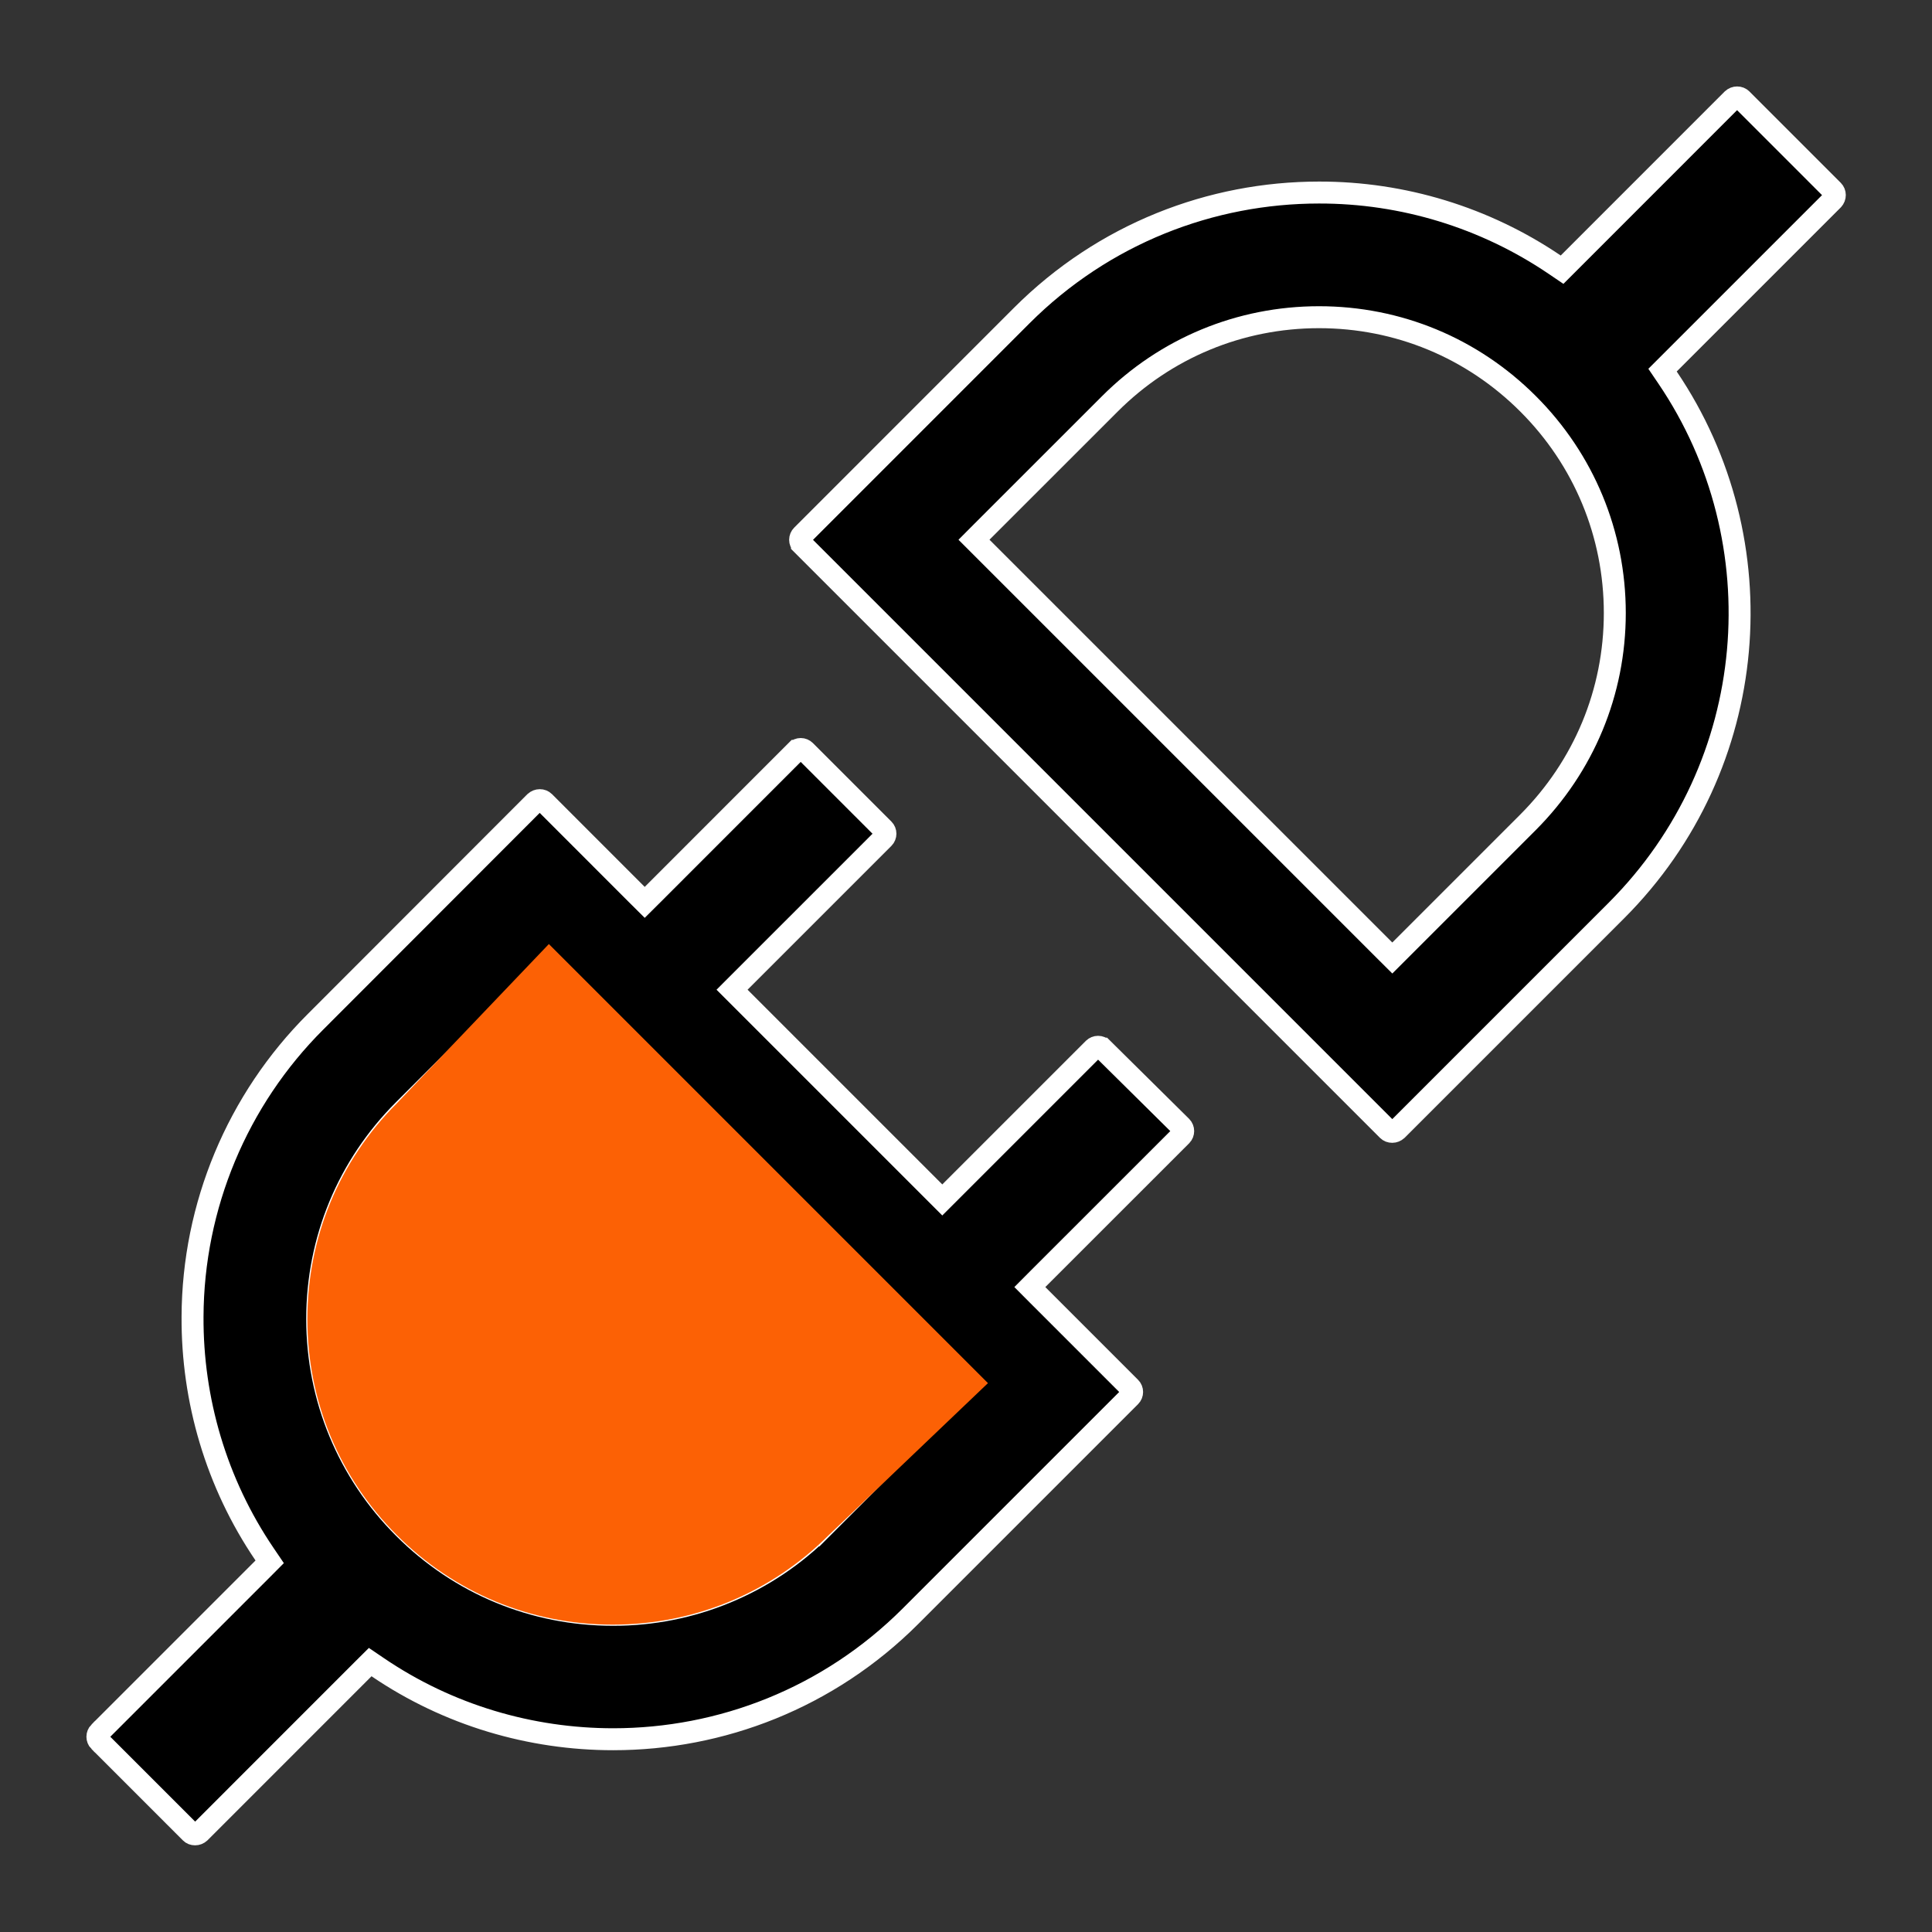 <svg width="44" height="44" viewBox="0 0 44 44" fill="none" xmlns="http://www.w3.org/2000/svg">
<rect x="0" y="0" width="44" height="44" fill="#333333" stroke="none"/>
<path d="M12.291 22.182L12.468 22.358L21.642 31.532L21.818 31.709L21.642 31.885L18.725 34.802L12.291 22.182ZM12.291 22.182L12.115 22.358M12.291 22.182L12.115 22.358M12.115 22.358L9.198 25.276C7.923 26.55 7.224 28.239 7.224 30.039C7.224 31.839 7.928 33.533 9.198 34.802C10.472 36.077 12.161 36.776 13.961 36.776M12.115 22.358L18.724 34.802C18.1 35.43 17.358 35.927 16.54 36.266C15.723 36.605 14.846 36.778 13.961 36.776M13.961 36.776L13.961 36.526V36.776C13.961 36.776 13.961 36.776 13.961 36.776ZM25.109 23.882L25.11 23.882L26.906 25.659C26.906 25.659 26.906 25.659 26.906 25.659C26.96 25.714 26.96 25.805 26.906 25.86L23.63 29.135L23.454 29.312L23.63 29.489L25.742 31.601C25.797 31.655 25.797 31.747 25.742 31.802L20.738 36.806C18.867 38.677 16.417 39.61 13.966 39.61C12.089 39.61 10.214 39.065 8.602 37.969L8.431 37.853L8.284 37.999L4.551 41.733C4.518 41.763 4.481 41.776 4.444 41.776C4.4 41.776 4.367 41.763 4.341 41.736L2.26 39.655C2.26 39.655 2.26 39.655 2.259 39.655C2.233 39.628 2.218 39.591 2.218 39.553C2.218 39.516 2.233 39.479 2.259 39.452C2.26 39.452 2.26 39.452 2.26 39.452L5.996 35.716L6.142 35.569L6.026 35.398C4.921 33.772 4.375 31.877 4.385 29.986L4.385 29.986C4.395 27.464 5.403 25.048 7.189 23.267L7.189 23.267L12.185 18.266C12.217 18.237 12.258 18.223 12.291 18.223V18.223L12.296 18.223C12.314 18.223 12.332 18.226 12.349 18.233C12.366 18.24 12.382 18.25 12.395 18.263L12.395 18.263L14.506 20.375L14.683 20.551L14.86 20.375L18.134 17.1C18.134 17.1 18.135 17.1 18.135 17.1C18.162 17.073 18.198 17.058 18.236 17.058C18.274 17.058 18.31 17.073 18.337 17.1C18.337 17.1 18.337 17.1 18.337 17.1L20.124 18.887C20.179 18.941 20.179 19.033 20.124 19.088L16.849 22.363L16.672 22.54L16.849 22.717L21.283 27.151L21.46 27.328L21.637 27.151L24.906 23.882C24.906 23.882 24.907 23.881 24.907 23.881C24.934 23.855 24.97 23.84 25.008 23.84C25.046 23.84 25.082 23.855 25.109 23.882ZM35.404 6.026L35.575 6.142L35.721 5.996L39.454 2.262C39.487 2.232 39.524 2.219 39.561 2.219C39.605 2.219 39.637 2.233 39.664 2.259L41.746 4.341C41.799 4.394 41.803 4.487 41.744 4.549C41.744 4.549 41.744 4.55 41.743 4.55L38.009 8.284L37.863 8.43L37.979 8.601C40.501 12.325 40.113 17.431 36.816 20.733L31.815 25.734C31.783 25.763 31.742 25.777 31.709 25.777C31.664 25.777 31.632 25.764 31.605 25.737L18.264 12.396C18.264 12.396 18.264 12.395 18.264 12.395C18.237 12.368 18.222 12.332 18.222 12.294C18.222 12.256 18.237 12.22 18.264 12.193C18.264 12.193 18.264 12.193 18.264 12.193L23.267 7.189C25.138 5.318 27.588 4.385 30.039 4.385L30.039 4.385C31.951 4.382 33.821 4.954 35.404 6.026ZM34.802 18.725L34.803 18.724C36.072 17.45 36.776 15.761 36.776 13.961C36.776 12.161 36.072 10.467 34.802 9.198C33.528 7.923 31.839 7.224 30.039 7.224C28.239 7.224 26.545 7.928 25.276 9.198L22.358 12.115L22.182 12.292L22.358 12.468L31.532 21.642L31.709 21.818L31.885 21.642L34.802 18.725Z" fill="black" stroke="white" stroke-width="0.5"/>
<path d="M9.038 25.127C7.721 26.444 7 28.186 7 30.045C7 31.904 7.727 33.651 9.038 34.962C10.354 36.279 12.097 37 13.955 37C15.814 37 17.562 36.273 18.873 34.962L22.5 31.5L12.5 21.5L9.038 25.127Z" fill="#FC6105"/>
</svg>
